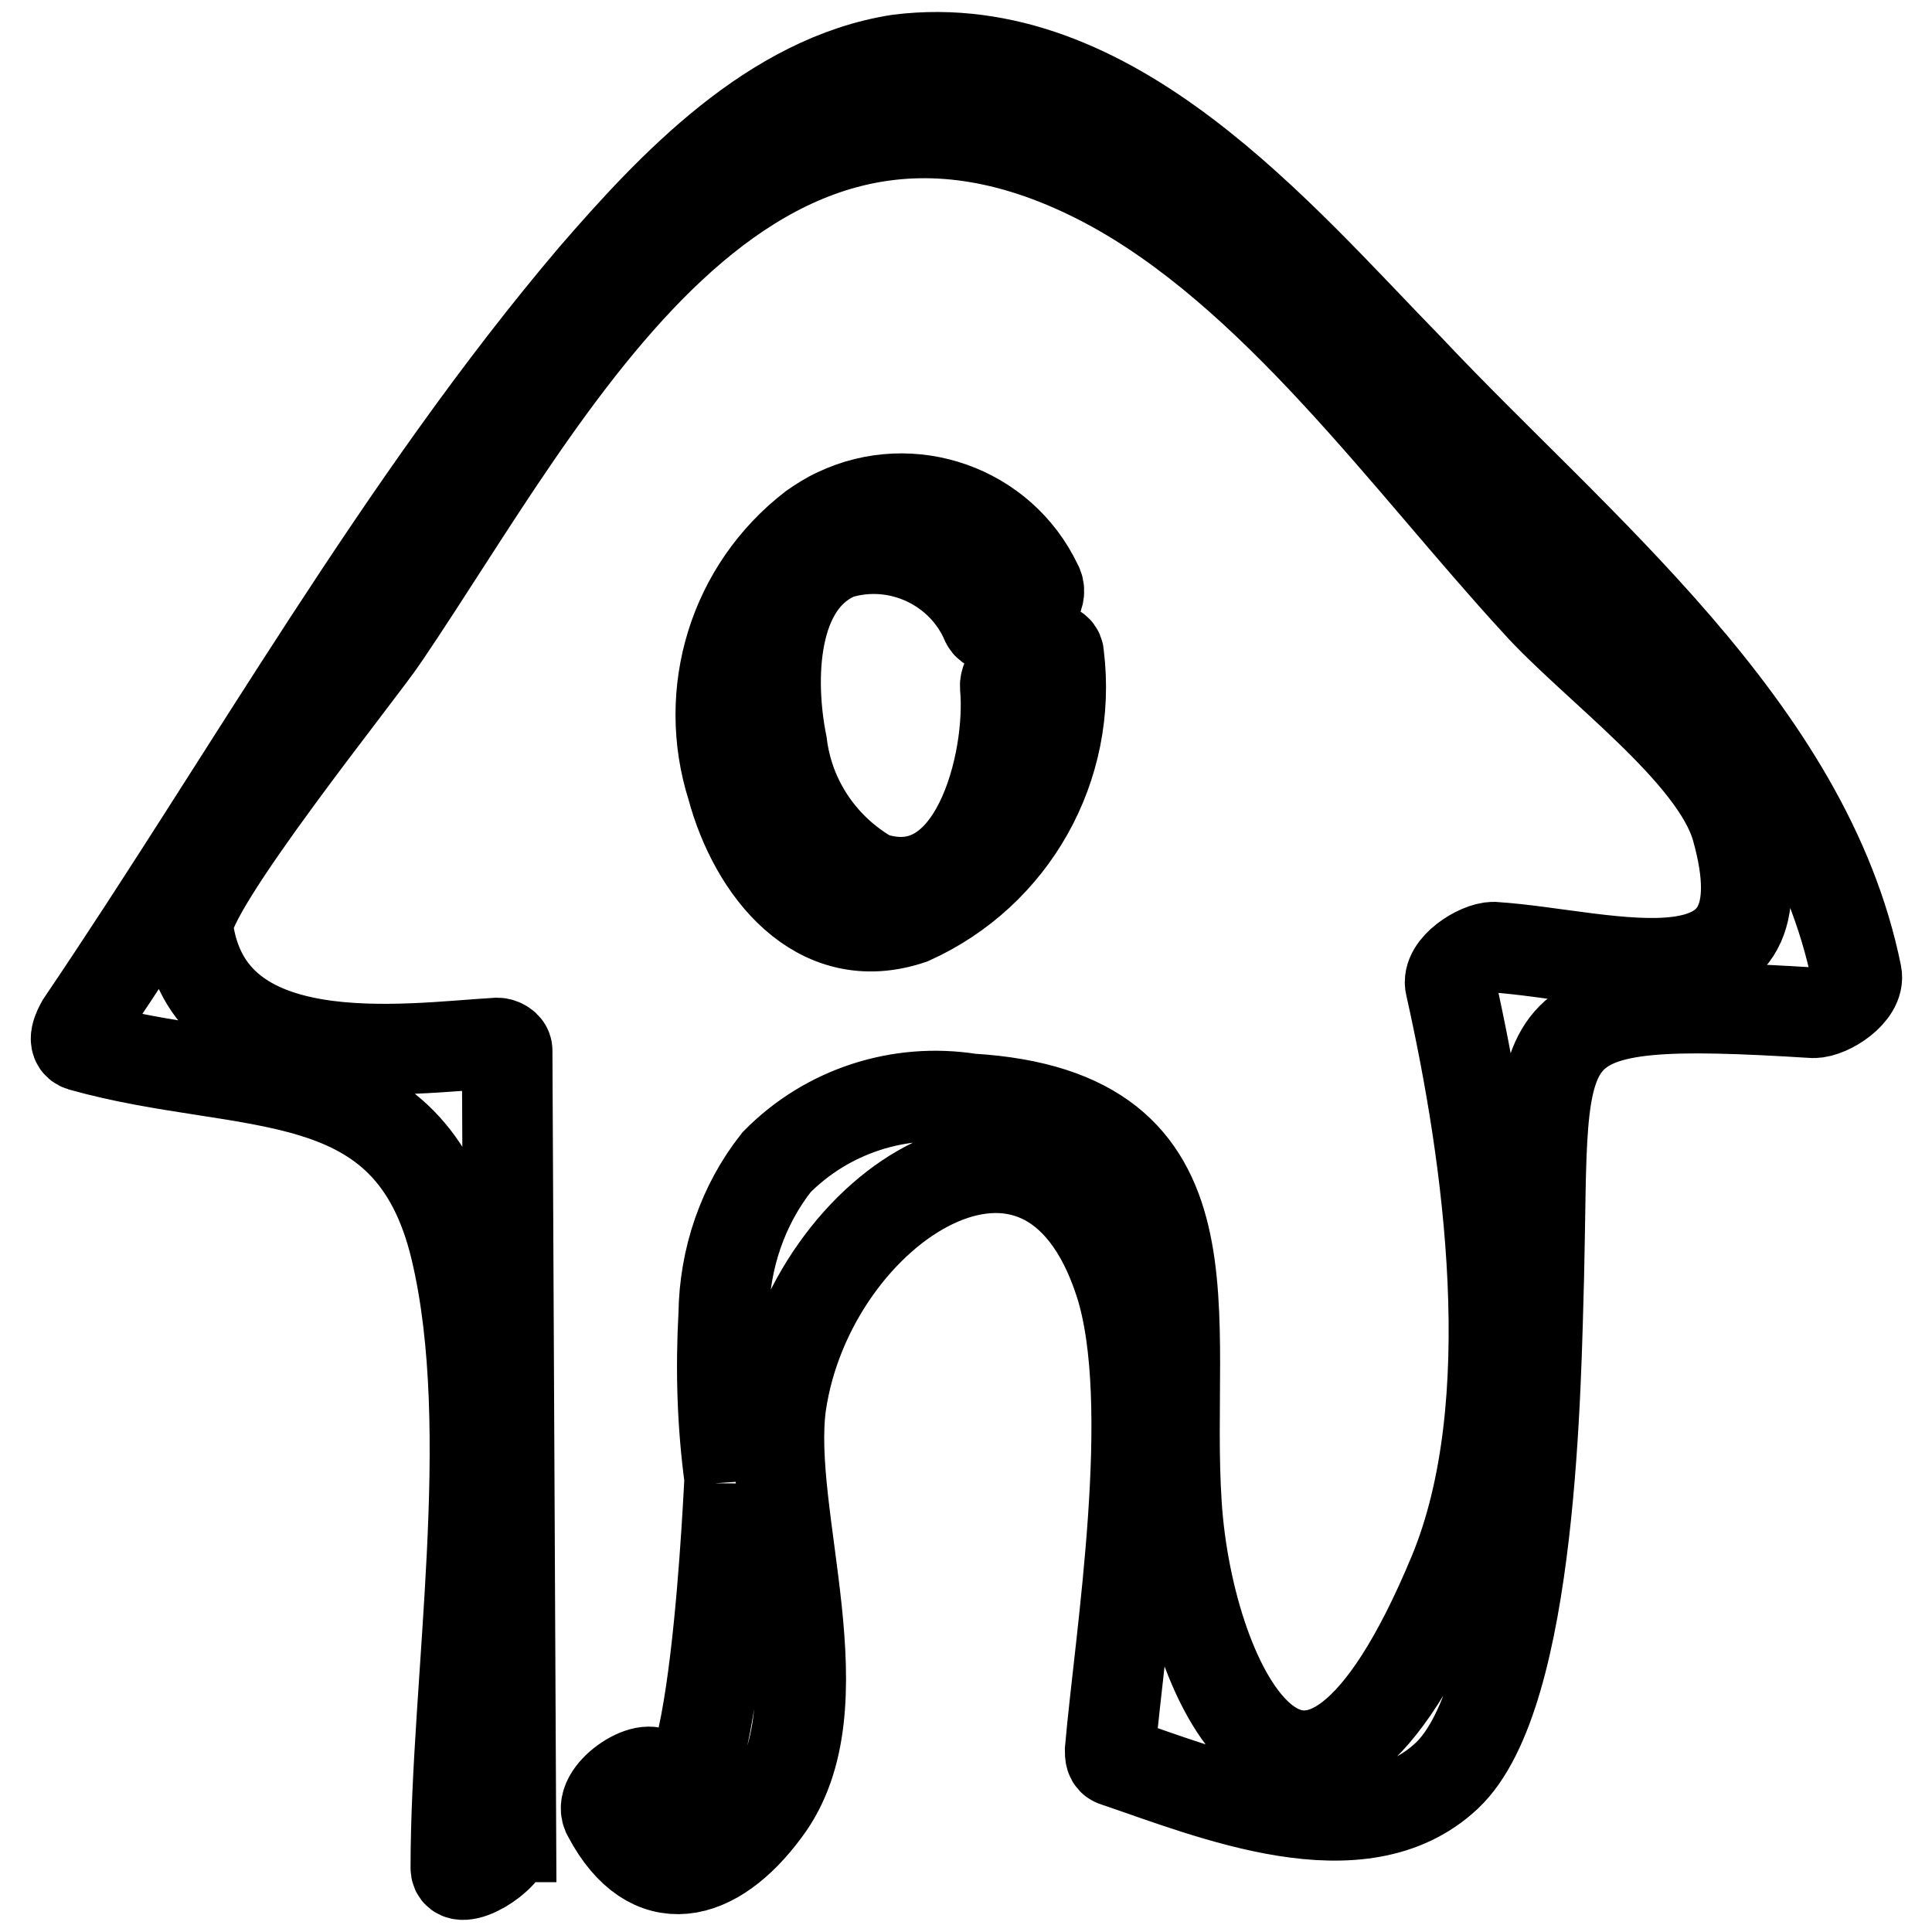 <?xml version="1.0" encoding="utf-8"?>
<!-- Svg Vector Icons : http://www.onlinewebfonts.com/icon -->
<!DOCTYPE svg PUBLIC "-//W3C//DTD SVG 1.1//EN" "http://www.w3.org/Graphics/SVG/1.1/DTD/svg11.dtd">
<svg version="1.1" xmlns="http://www.w3.org/2000/svg" xmlns:xlink="http://www.w3.org/1999/xlink" x="0px" y="0px" viewBox="0 0 256 256" enable-background="new 0 0 256 256" xml:space="preserve">
<g> <path stroke-width="12" fill-opacity="0" stroke="#000000"  d="M67.7,243.4l-0.5-104.2c0-0.6-0.8-1-1.3-1c-12.1,0.7-38.4,4.8-41-15.3c-0.6-4.9,23.2-34.3,26-38.6 C72.8,52,98.7-1,146.5,24.2c22.3,11.8,40.1,37.1,57,55.5c7.5,8.4,23.7,19.9,26.6,30c7.1,25.2-16.8,16.8-32.2,15.8 c-2,0-6.3,2.7-5.7,5.1c5.1,22.7,9.7,55.5,0.4,77.9c-19.5,46.9-35.1,15.2-36.7-9c-1.7-25.2,6.5-51.9-27.3-53.9 c-9.4-1.5-19,1.6-25.7,8.4c-4.5,5.7-6.9,12.8-7,20.1c-0.4,7.3-0.2,14.6,0.8,21.9c0-2.3-2,53.2-9.5,39.4c-1.3-2.3-8.4,2.4-6.6,5.2 c5.6,10.5,14.1,8.4,20.8-0.7c10.4-13.8,0-39,2.1-53.9c3.9-26.3,35.1-46.4,44.9-16c5.1,15.9,0,47-1.3,61.9c0,0.6,0,1.3,0.7,1.5 c12.7,4.3,32.5,12.6,43.9,1.9c11.4-10.7,11.8-52.7,12.2-66.2c0.8-34.1-2.4-37.3,36.4-34.9c2.1,0,6.2-2.7,5.7-5.1 c-6.6-32.6-37.2-56.7-59.3-80.2c-17.2-17.6-39.4-44.5-67.6-41c-16.8,2.6-30.1,16.8-40.4,28.7c-25.5,30-45.7,66.2-67.9,99 c-0.4,0.7-1.4,2.6,0,3c22,6.2,43.5,1.2,49.6,27c5.7,24.1,0,57.1,0,81.9c0,2.7,7-1.3,7-4.1H67.7z M137.4,77.4 c-4.7-9.9-16.6-14.1-26.5-9.4c-1.1,0.5-2.2,1.2-3.2,1.9C97.2,78,93,91.7,97,104.3c2.9,10.8,11.3,21.7,23.7,17.5 c13.5-6.1,21.4-20.2,19.6-34.9c0-2.9-7.3,1.3-7.1,4.1c0.9,9.7-3.9,29.9-17.8,25.2c-6.5-3.7-10.9-10.2-11.8-17.6 c-1.7-8.4-1.5-21.5,7.5-25.2c7.9-2.4,16.4,1.6,19.6,9.1C131.9,84.8,139.1,80.1,137.4,77.4L137.4,77.4z"/></g>
</svg>